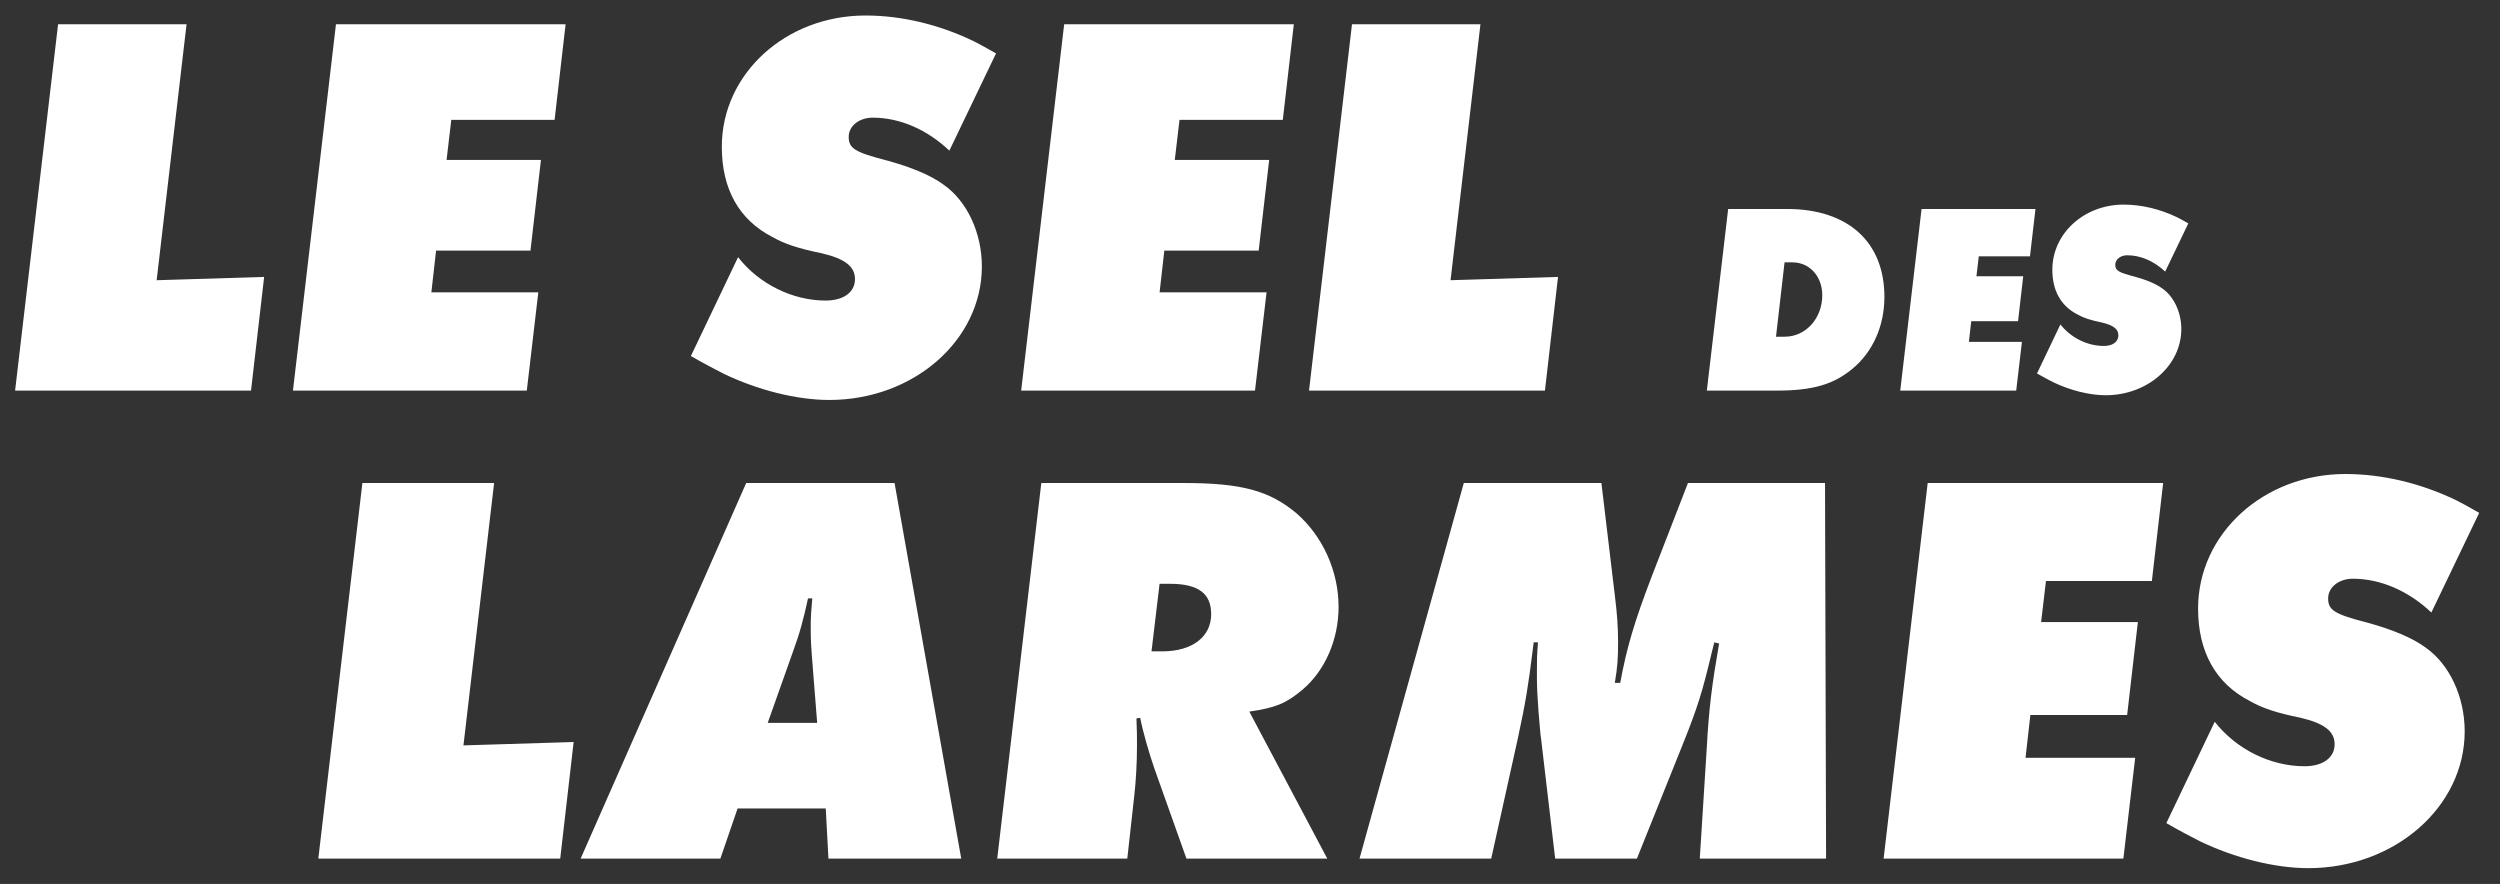<?xml version="1.0" encoding="UTF-8"?>
<svg xmlns="http://www.w3.org/2000/svg" xmlns:xlink="http://www.w3.org/1999/xlink" width="355.819pt" height="125.806pt" viewBox="0 0 355.819 125.806" version="1.2">
<rect x="0" y="0" width="355.819" height="125.806" fill="#333333" stroke="none"/>
<defs>
<clipPath id="clip1">
  <path d="M 0.184 0 L 355.453 0 L 355.453 125.613 L 0.184 125.613 Z M 0.184 0 "/>
</clipPath>
</defs>
<g id="surface1">
<g clip-path="url(#clip1)" clip-rule="nonzero">
<rect x="0" y="0" width="355.819" height="125.806" style="comp-op:multiply;fill:rgb(0%,0%,0%);fill-opacity:0;stroke:none;"/>
</g>
<path style=" stroke:none;fill-rule:nonzero;fill:rgb(100%,100%,100%);fill-opacity:1;" d="M 242.93 55.594 L 252.809 55.594 C 257.988 55.594 260.949 54.742 263.688 52.457 C 266.574 50.055 268.203 46.371 268.203 42.262 C 268.203 34.43 263.023 29.742 254.328 29.742 L 245.965 29.742 Z M 255.105 37.34 C 257.547 37.34 259.359 39.316 259.359 42.027 C 259.359 45.324 256.992 47.922 254.031 47.922 L 252.773 47.922 L 253.992 37.34 Z M 273.492 29.742 L 270.457 55.594 L 286.961 55.594 L 287.777 48.656 L 280.227 48.656 L 280.562 45.711 L 287.223 45.711 L 287.961 39.316 L 281.301 39.316 L 281.633 36.484 L 288.922 36.484 L 289.703 29.742 Z M 309.902 30.945 C 307.426 29.742 304.762 29.121 302.246 29.121 C 296.621 29.121 292.105 33.23 292.105 38.387 C 292.105 41.371 293.328 43.543 295.656 44.742 C 296.547 45.246 297.473 45.555 299.172 45.906 C 300.801 46.293 301.504 46.836 301.504 47.727 C 301.504 48.656 300.691 49.238 299.434 49.238 C 297.102 49.238 294.734 48.074 293.254 46.176 L 289.922 53.152 C 290.922 53.734 291.699 54.121 292.219 54.395 C 294.621 55.555 297.398 56.254 299.691 56.254 C 305.648 56.254 310.461 52.027 310.461 46.836 C 310.461 44.473 309.426 42.223 307.758 41.059 C 306.871 40.402 305.465 39.82 303.762 39.355 C 301.504 38.773 301.062 38.5 301.062 37.688 C 301.062 36.914 301.801 36.332 302.762 36.332 C 304.688 36.332 306.609 37.184 308.164 38.656 L 311.457 31.797 C 310.793 31.406 310.273 31.137 309.902 30.945 "/>
<path style=" stroke:none;fill-rule:nonzero;fill:rgb(100%,100%,100%);fill-opacity:1;" d="M 51.578 68.746 L 45.305 122.199 L 79.734 122.199 L 81.645 105.609 L 65.961 106.09 L 70.324 68.746 Z M 117.527 115.066 L 117.91 122.199 L 136.809 122.199 L 127.32 68.746 L 106.203 68.746 L 82.641 122.199 L 102.531 122.199 L 104.98 115.066 Z M 112.707 93.188 C 113.855 90.062 114.316 88.301 115.004 85.172 L 115.613 85.172 C 115.461 86.938 115.387 87.5 115.387 89.422 C 115.387 90.945 115.461 92.309 115.539 93.188 L 116.305 102.887 L 109.266 102.887 Z M 185.387 98.156 C 188.602 95.434 190.516 91.023 190.516 86.375 C 190.516 81.328 188.297 76.359 184.547 73.074 C 180.723 69.867 176.82 68.746 168.48 68.746 L 148.207 68.746 L 141.934 122.199 L 160.445 122.199 L 161.441 113.223 C 161.672 111.219 161.824 108.574 161.824 106.172 C 161.824 104.73 161.824 104.008 161.746 102.246 L 162.281 102.164 C 162.668 104.168 163.508 107.055 164.273 109.297 L 168.863 122.199 L 188.906 122.199 L 177.812 101.281 C 181.641 100.723 183.094 100.082 185.387 98.156 M 166.492 83.09 C 170.547 83.09 172.383 84.453 172.383 87.418 C 172.383 90.625 169.703 92.707 165.418 92.707 L 163.891 92.707 L 165.039 83.09 Z M 240.242 68.746 L 235.117 81.969 C 232.594 88.539 231.52 92.227 230.602 97.195 L 229.836 97.195 C 230.219 94.871 230.297 93.75 230.297 91.344 C 230.297 89.262 230.145 87.34 229.914 85.414 L 227.926 68.746 L 208.34 68.746 L 193.496 122.199 L 212.242 122.199 L 215.988 105.289 C 217.137 100 217.52 97.598 218.133 92.629 L 218.285 91.426 L 218.898 91.426 C 218.746 93.27 218.746 93.988 218.746 95.434 L 218.746 96.473 C 218.746 97.676 218.82 99.277 218.973 101.281 C 219.129 102.965 219.203 104.328 219.355 105.289 L 221.344 122.199 L 232.977 122.199 L 239.477 106.012 C 241.695 100.48 242.309 98.398 243.609 92.949 L 243.992 91.426 L 244.68 91.586 C 243.684 97.277 243.227 100.723 242.922 106.41 L 241.926 122.199 L 259.902 122.199 L 259.75 68.746 Z M 274.363 68.746 L 268.09 122.199 L 302.215 122.199 L 303.895 107.855 L 288.289 107.855 L 288.977 101.766 L 302.75 101.766 L 304.277 88.539 L 290.508 88.539 L 291.195 82.691 L 306.27 82.691 L 307.875 68.746 Z M 349.648 71.23 C 344.52 68.746 339.012 67.465 333.809 67.465 C 322.18 67.465 312.848 75.957 312.848 86.617 C 312.848 92.789 315.371 97.277 320.191 99.762 C 322.027 100.801 323.941 101.441 327.461 102.164 C 330.824 102.965 332.281 104.086 332.281 105.93 C 332.281 107.855 330.598 109.059 327.996 109.059 C 323.176 109.059 318.277 106.652 315.219 102.727 L 308.332 117.152 C 310.398 118.355 312.004 119.156 313.074 119.715 C 318.051 122.121 323.785 123.562 328.531 123.562 C 340.848 123.562 350.793 114.828 350.793 104.086 C 350.793 99.199 348.652 94.551 345.207 92.148 C 343.371 90.785 340.465 89.582 336.945 88.621 C 332.281 87.418 331.359 86.855 331.359 85.172 C 331.359 83.57 332.891 82.367 334.879 82.367 C 338.859 82.367 342.836 84.133 346.051 87.176 L 352.859 72.992 C 351.484 72.191 350.41 71.629 349.648 71.23 "/>
<path style=" stroke:none;fill-rule:nonzero;fill:rgb(100%,100%,100%);fill-opacity:1;" d="M 8.266 3.457 L 2.148 55.594 L 35.727 55.594 L 37.594 39.414 L 22.297 39.883 L 26.551 3.457 Z M 47.816 3.457 L 41.695 55.594 L 74.977 55.594 L 76.617 41.605 L 61.395 41.605 L 62.066 35.664 L 75.5 35.664 L 76.992 22.766 L 63.559 22.766 L 64.23 17.059 L 78.934 17.059 L 80.5 3.457 Z M 138.625 5.883 C 133.625 3.457 128.254 2.207 123.18 2.207 C 111.836 2.207 102.734 10.492 102.734 20.891 C 102.734 26.91 105.195 31.285 109.898 33.711 C 111.688 34.727 113.555 35.352 116.988 36.055 C 120.27 36.836 121.688 37.93 121.688 39.727 C 121.688 41.605 120.047 42.777 117.508 42.777 C 112.809 42.777 108.031 40.43 105.047 36.602 L 98.332 50.672 C 100.348 51.844 101.914 52.625 102.957 53.172 C 107.809 55.52 113.406 56.926 118.031 56.926 C 130.047 56.926 139.746 48.406 139.746 37.93 C 139.746 33.16 137.656 28.629 134.297 26.285 C 132.508 24.953 129.672 23.781 126.238 22.844 C 121.688 21.672 120.793 21.125 120.793 19.484 C 120.793 17.918 122.285 16.746 124.223 16.746 C 128.105 16.746 131.984 18.465 135.121 21.438 L 141.762 7.602 C 140.418 6.82 139.371 6.273 138.625 5.883 M 151.461 3.457 L 145.34 55.594 L 178.621 55.594 L 180.266 41.605 L 165.043 41.605 L 165.715 35.664 L 179.145 35.664 L 180.637 22.766 L 167.203 22.766 L 167.879 17.059 L 182.578 17.059 L 184.145 3.457 Z M 192.426 3.457 L 186.309 55.594 L 219.887 55.594 L 221.75 39.414 L 206.453 39.883 L 210.707 3.457 Z M 192.426 3.457 "/>
</g>
</svg>
